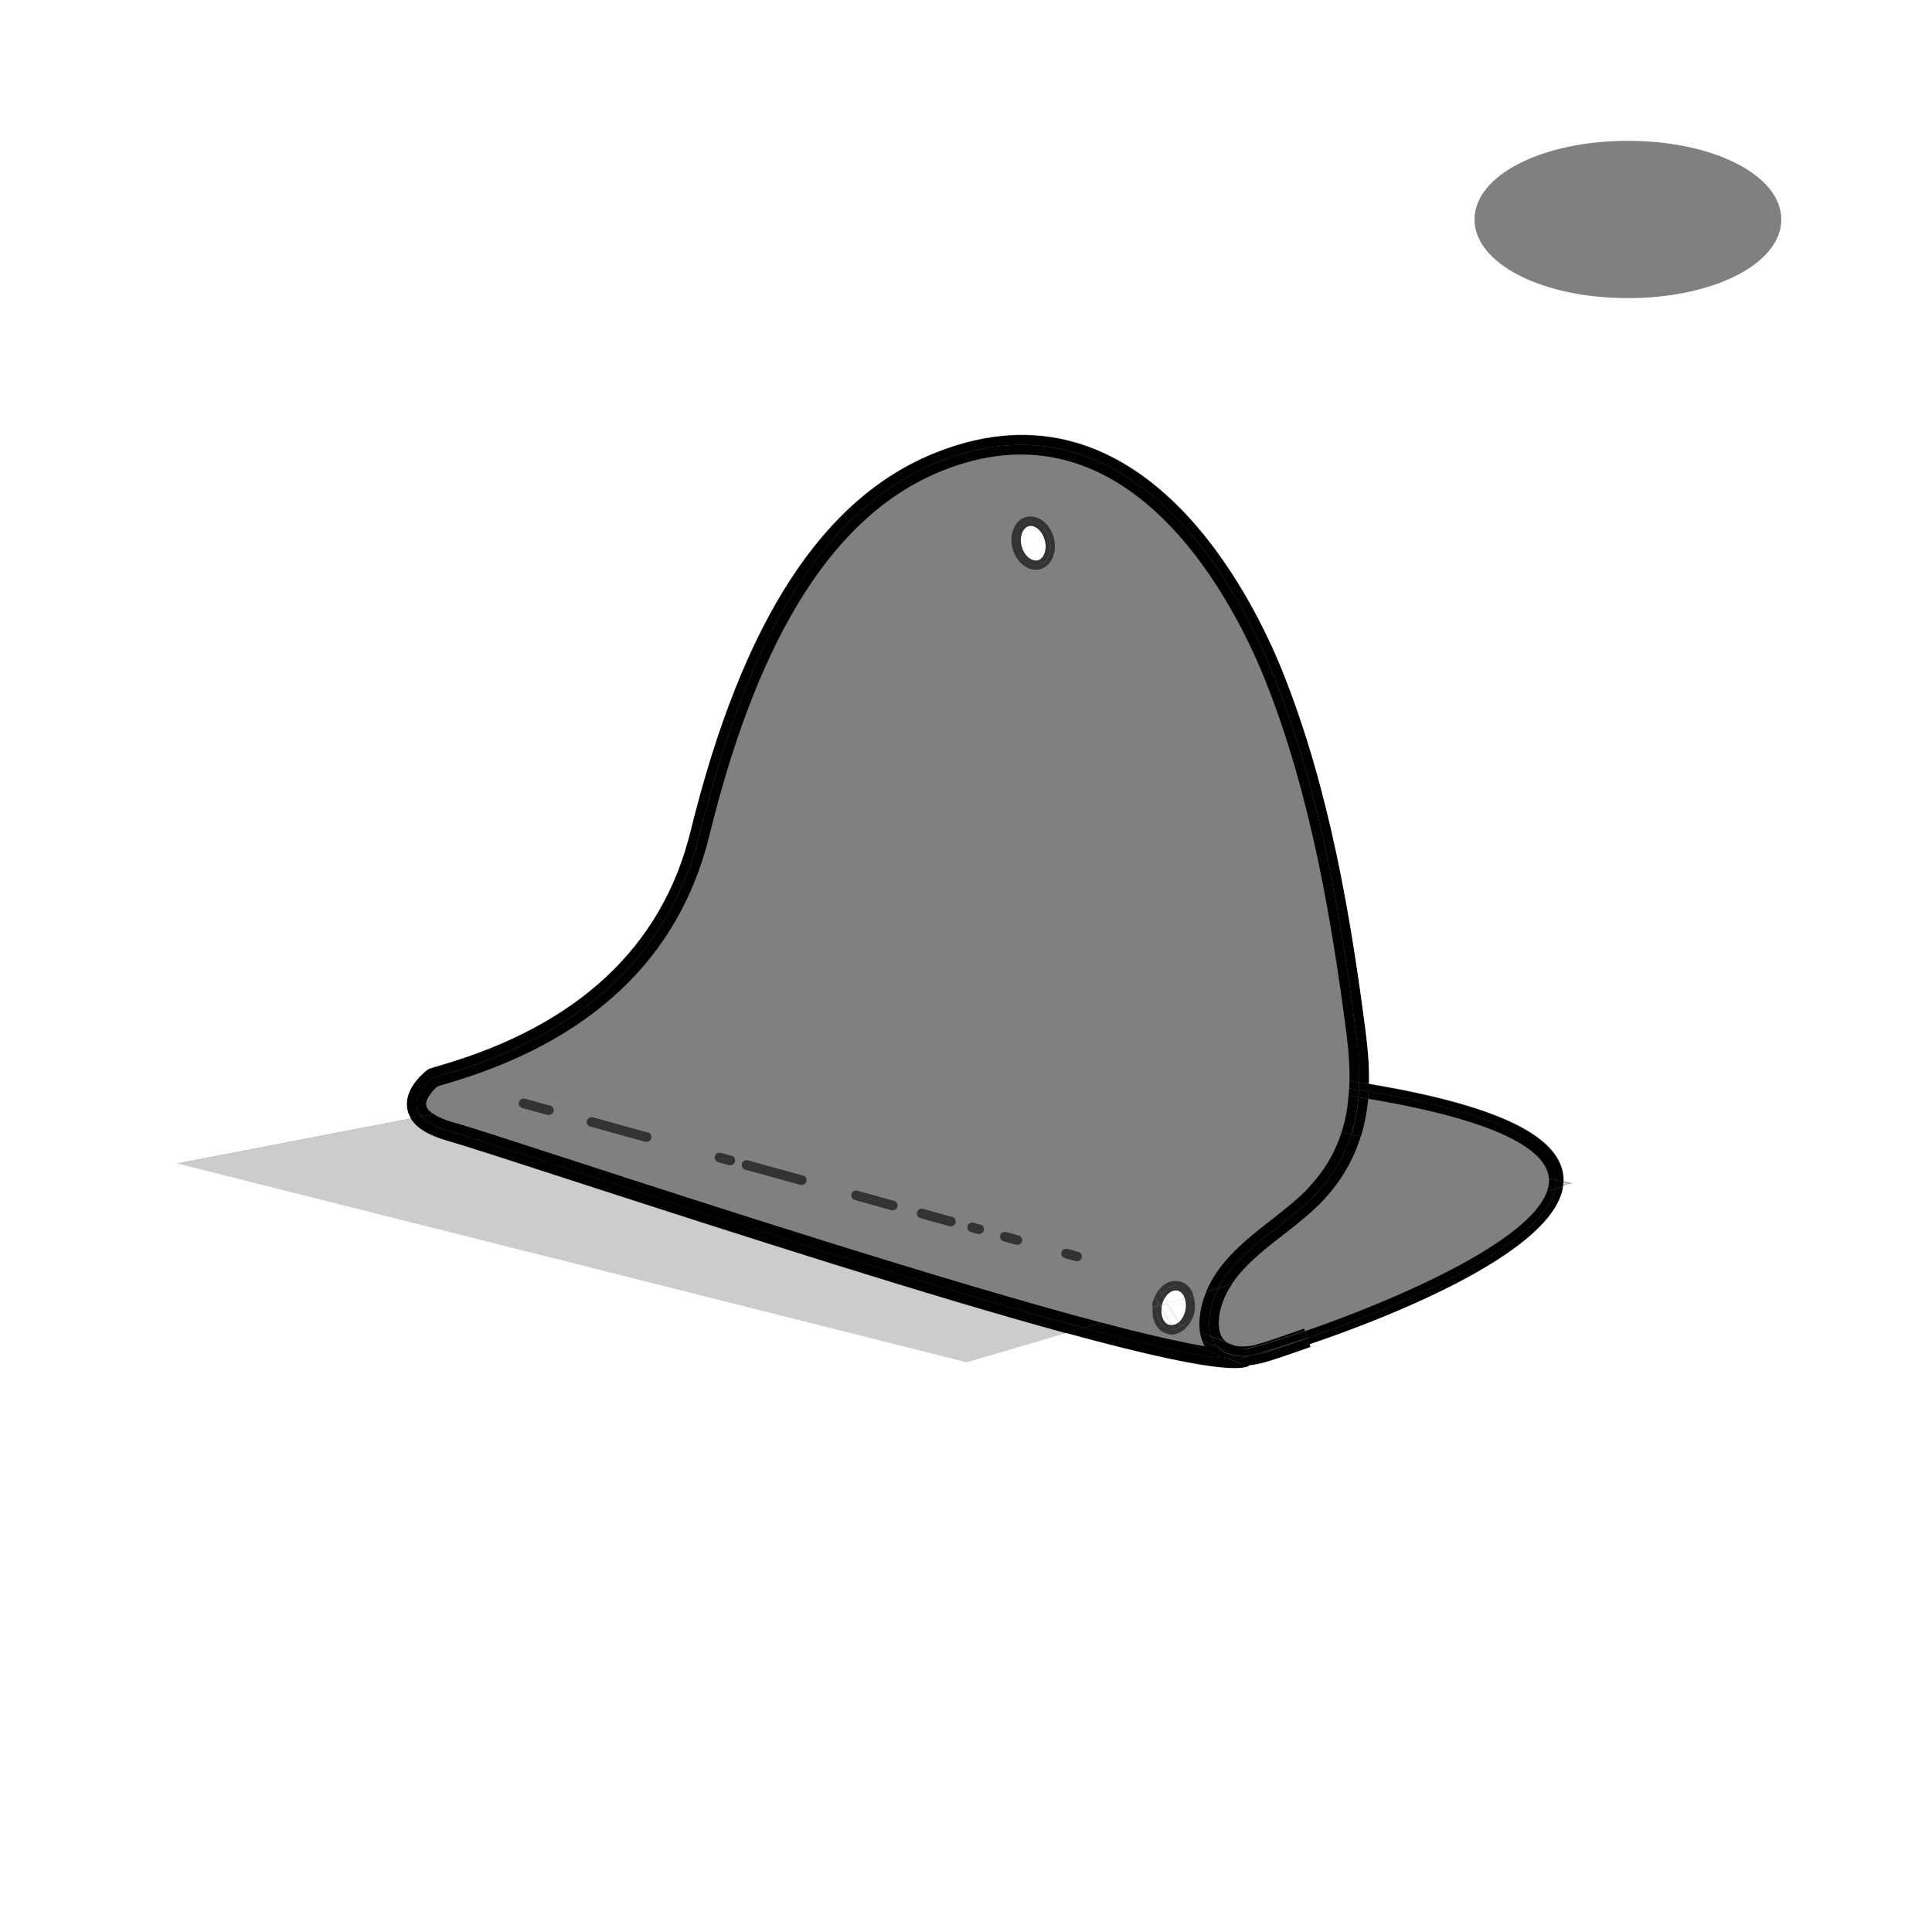 <?xml version="1.0" encoding="UTF-8"?><svg id="Calque_2" xmlns="http://www.w3.org/2000/svg" viewBox="0 0 100 100"><rect x="0" y="0" width="100" height="100" fill="#808080" stroke="none"/><defs><style>.cls-1{fill:none;}.cls-2{fill:#fff;}.cls-3{opacity:.2;}.cls-4{fill:#333;}.cls-5{fill:#999;}</style></defs><g id="Calque_1-2"><path class="cls-2" d="M80.92,61.18c0,.08,0,.15-.02.23l.44-.13-.43-.1Z"/><path class="cls-3" d="M80.92,61.18c0,.08,0,.15-.02.23l.44-.13-.43-.1Z"/><path class="cls-2" d="M23.25,59.07c-1.01-.28-1.66-.67-1.98-1.17l-12.09,2.33,40.86,10.29,5.13-1.51c-6.93-1.89-16.61-4.99-25.84-7.99-3.09-1-5.33-1.73-6.08-1.94Z"/><path class="cls-3" d="M23.25,59.07c-1.01-.28-1.66-.67-1.98-1.17l-12.09,2.33,40.86,10.29,5.13-1.51c-6.93-1.89-16.61-4.99-25.84-7.99-3.09-1-5.33-1.73-6.08-1.94Z"/><path d="M67.67,69.25h0s0,0,0,0c0,0,0,0,0,0l.12.33c4.73-1.61,12.65-4.88,13.12-8.18l-.4.12c-.66,2.98-8.16,6.14-12.83,7.73Z"/><path d="M80.55,61.09l.37.08s.01-.1,0-.14c-.07-2.19-3.37-3.8-10.08-4.92,0,.13-.01.25-.02.38,7.14,1.2,9.71,2.85,9.72,4.6Z"/><path d="M80.55,61.09c0,.14-.02.29-.05.43l.4-.12c.01-.08.01-.15.02-.23l-.37-.08Z"/><path d="M67.55,68.9l.13.35c4.68-1.59,12.17-4.75,12.83-7.73l-.43.13c-.9,2.64-7.96,5.68-12.53,7.25Z"/><path d="M63.87,69.64l-.31-.12c.09.05.2.09.31.12Z"/><path d="M70.84,56.49c0,.13-.02.25-.03.38,7.52,1.26,9.28,2.92,9.36,4.13l.38.09c0-1.75-2.58-3.4-9.72-4.6Z"/><path d="M80.18,61.06c0,.19-.03.39-.1.59l.43-.13c.03-.14.05-.29.05-.43l-.38-.09s0,.03,0,.05Z"/><polygon class="cls-5" points="67.67 69.25 67.67 69.25 67.67 69.25 67.67 69.25"/><path d="M22.4,55.79c1.02-.39,11.3-2.4,13.82-12.63,1.73-7.04,5.03-16.37,12.45-19.29,8.55-3.36,14.38,3.93,17.25,11.09,2.36,5.88,3.46,12.28,4.27,18.53.11.88.17,1.72.16,2.54.17.03.34.05.51.08.02-.92-.06-1.82-.17-2.68-.75-5.8-1.85-12.54-4.3-18.65-1.49-3.73-7.21-15.57-17.89-11.37-5.91,2.32-10.08,8.74-12.76,19.63-1.47,5.98-5.83,10.05-12.97,12.12-.26.07-.44.13-.55.17-.04.02-.08.04-.12.07-.12.09-1.22.96-1.02,2.02.03.17.1.34.19.49l.55-.11c-.83-.93.58-2,.58-2Z"/><path d="M64.37,70.61s-.09,0-.14-.03l-.72-.28c-1.44-.09-4.11-.69-7.42-1.58l-.92.27c4.11,1.12,7.25,1.82,8.74,1.82.22,0,.41-.02.56-.05.08-.02.15-.05.21-.1.18-.02.36-.05.55-.09.53-.12,1.88-.6,2.61-.86l-.05-.14c-1.66.57-2.94.93-3.35,1.02-.03,0-.05,0-.08,0Z"/><path d="M23.38,58.59c-.82-.23-1.3-.51-1.56-.8l-.55.11c.31.51.96.89,1.98,1.17.75.21,2.98.93,6.08,1.94,9.24,3,18.92,6.1,25.84,7.99l.92-.27c-11.35-3.05-30.2-9.45-32.71-10.14Z"/><path d="M65,69.61c-.44.1-.82.11-1.13.03l.52.2c.69-.16,1.82-.49,3.15-.95l-.04-.12c-.66.23-2.03.72-2.5.83Z"/><path d="M63.11,68.08c.1-.6.33-1.13.66-1.62l-.7.21c-.21.41-.37.85-.45,1.33-.07.46-.04.85.07,1.17l.88.34c-.06-.03-.12-.06-.17-.11-.35-.33-.35-.9-.28-1.33Z"/><path d="M69.94,58.71l.5.11c.2-.65.32-1.3.38-1.95-.16-.03-.33-.05-.5-.08-.06.66-.18,1.3-.37,1.92Z"/><path d="M63.06,66.67l.7-.21c.64-.96,1.63-1.75,2.68-2.56.71-.55,1.44-1.13,2.04-1.76.99-1.06,1.6-2.18,1.95-3.32l-.5-.11c-.34,1.09-.91,2.12-1.82,3.09-1.52,1.62-4,2.84-5.05,4.87Z"/><path d="M64.23,70.18l-1.22-.48c.29.3.7.46,1.22.48Z"/><path d="M64.67,70.16c.06,0,.13-.02.19-.03l.47-.15c-.25.07-.47.13-.66.18Z"/><path d="M67.67,69.25h0s-.09.03-.13.04l.13-.04Z"/><path d="M70.33,56.41c.17.03.34.05.51.08,0-.13.01-.25.02-.38-.17-.03-.34-.05-.51-.08,0,.13-.01.25-.02.38Z"/><path d="M65.12,70.09c-.09.02-.17.03-.26.04l-.49.15c-.2.04-.5.04-.85.02l.72.28s.09.03.14.03c.03,0,.05,0,.08,0,.41-.09,1.68-.45,3.35-1.02l-.12-.33c-.68.24-2.05.73-2.56.84Z"/><path d="M70.81,56.87c.01-.13.02-.25.03-.38-.17-.03-.34-.05-.51-.08,0,.13,0,.26-.02.38.17.03.34.05.5.08Z"/><path d="M64.4,69.84l-.52-.2c-.12-.03-.22-.07-.31-.12l-.88-.34c.07.21.18.38.32.53l1.22.48c.14,0,.28,0,.44-.02.19-.05.41-.11.66-.18l2.22-.7s.08-.03.13-.04l-.13-.35c-1.33.46-2.46.79-3.15.95Z"/><path d="M57.02,68.46l-.92.27c3.31.89,5.98,1.49,7.42,1.58l-2.04-.79c-1.21-.24-2.73-.6-4.45-1.06Z"/><path d="M22.06,57.22c-.06-.33.34-.78.59-.99.09-.03.23-.07.4-.12,7.5-2.17,12.1-6.49,13.66-12.84,2.59-10.55,6.57-16.75,12.15-18.94,9.83-3.87,15.19,7.3,16.6,10.81,2.41,6,3.49,12.68,4.24,18.41.11.87.16,1.66.15,2.4.17.03.33.05.5.08.02-.82-.04-1.66-.16-2.54-.81-6.25-1.91-12.65-4.27-18.53-2.87-7.16-8.7-14.45-17.25-11.09-7.42,2.92-10.72,12.24-12.45,19.29-2.52,10.23-12.8,12.24-13.82,12.63,0,0-1.41,1.07-.58,2l.63-.12c-.22-.14-.36-.29-.39-.45Z"/><path d="M29.63,60.06c-3.1-1.01-5.35-1.74-6.12-1.95-.46-.13-.81-.28-1.06-.44l-.63.12c.26.29.74.57,1.56.8,2.51.7,21.36,7.1,32.71,10.14l.92-.27c-8.13-2.15-20.8-6.26-27.38-8.4Z"/><path d="M69.94,58.71c.19-.62.32-1.26.37-1.92-.17-.03-.33-.05-.51-.08-.05.68-.17,1.31-.36,1.89l.49.11Z"/><path d="M62.62,68c.08-.48.24-.92.45-1.33l-.63.19c-.14.33-.25.68-.31,1.07-.06.4-.06.74-.02,1.03l.58.22c-.11-.32-.14-.71-.07-1.17Z"/><path d="M67.75,61.46c-.54.58-1.21,1.1-1.92,1.66-1.36,1.06-2.75,2.16-3.4,3.74l.63-.19c1.05-2.03,3.53-3.25,5.05-4.87.91-.97,1.48-2,1.82-3.09l-.49-.11c-.34,1.07-.89,2-1.7,2.86Z"/><path d="M64.37,70.24l-.14-.05c-.52-.01-.94-.18-1.22-.48l-.78-.3c.04.1.08.19.12.27-.27-.04-.57-.1-.88-.16l2.04.79c.36.02.65.02.85-.02l.49-.15c-.06.01-.13.02-.19.03-.11.03-.21.05-.3.07Z"/><path d="M69.83,56.33c.17.03.33.05.5.08,0-.13.01-.25.02-.38-.16-.03-.33-.05-.5-.08,0,.13-.01.25-.02.38Z"/><path d="M65.32,69.99l-.47.15c.09-.01.17-.02.26-.04.5-.12,1.88-.6,2.56-.84h0s-.13.04-.13.04c-.86.29-1.62.53-2.22.7Z"/><path d="M64.67,70.16c-.15.02-.3.02-.44.02l.14.05c.09-.02.19-.04.3-.07Z"/><path d="M65.32,69.99c.6-.17,1.36-.41,2.22-.7l-2.22.7Z"/><path d="M62.23,69.41l.78.3c-.14-.15-.25-.32-.32-.53l-.58-.22c.03.17.07.32.12.45Z"/><path d="M69.8,56.71c.17.03.34.05.51.08.01-.13.01-.26.02-.38-.16-.03-.33-.05-.5-.08,0,.13-.02.25-.03.38Z"/><path class="cls-4" d="M55.82,64.8l-.57-.16c-.13-.04-.27.04-.31.17-.04.13.04.27.17.31l.55.15h.02s.04.01.07.01c.11,0,.21-.07.24-.18.04-.13-.04-.27-.17-.31ZM55.18,64.88c.19.05.38.11.57.16-.19-.05-.38-.1-.57-.16Z"/><path class="cls-4" d="M52.73,63.95l-.65-.18c-.14-.03-.27.04-.31.17-.04.13.04.27.17.31l.65.18s.04,0,.07,0c.11,0,.21-.07.24-.18.04-.13-.04-.27-.17-.31ZM52.01,64.01c.22.06.44.12.65.18-.22-.06-.43-.12-.65-.18Z"/><path class="cls-4" d="M50.74,63.39l-.35-.1h0c-.14-.04-.27.04-.31.17-.04.13.04.27.17.31l.36.1s.04,0,.07,0c.11,0,.21-.07.24-.18.04-.13-.04-.27-.17-.31ZM50.31,63.53c.12.03.24.07.36.1-.12-.03-.24-.07-.36-.1Z"/><path class="cls-4" d="M49.29,62.99l-1.51-.42c-.13-.04-.27.04-.31.17-.04.13.04.27.17.31l1.51.42s.04,0,.07,0c.11,0,.21-.07.24-.18.04-.13-.04-.27-.17-.31ZM47.71,62.81c.51.14,1.01.28,1.51.42-.5-.14-1-.28-1.51-.42Z"/><path class="cls-4" d="M46.28,62.16l-1.9-.53c-.13-.04-.27.04-.31.17-.04.13.04.27.17.31l1.9.53s.04,0,.07,0c.11,0,.21-.07.24-.18.04-.13-.04-.27-.17-.31ZM44.31,61.87c.64.18,1.27.35,1.9.53-.63-.17-1.27-.35-1.9-.53Z"/><path class="cls-4" d="M41.57,60.85l-2.86-.79c-.14-.04-.27.04-.31.17-.04.13.04.27.17.31l2.86.79s.04,0,.07,0c.11,0,.21-.07.24-.18.04-.13-.04-.27-.17-.31ZM38.64,60.3c.95.26,1.9.53,2.86.79-.96-.27-1.92-.53-2.86-.79Z"/><path class="cls-4" d="M37.87,59.83l-.56-.16c-.12-.04-.27.04-.31.17-.04.13.04.27.17.31l.56.16s.04,0,.07,0c.11,0,.21-.07.24-.18.04-.13-.04-.27-.17-.31ZM37.24,59.91c.19.05.37.1.56.16-.19-.05-.38-.1-.56-.16Z"/><path class="cls-4" d="M33.53,58.62l-2.84-.79h0c-.13-.04-.27.04-.31.17-.04.13.04.27.17.31l2.85.79s.04,0,.07,0c.11,0,.21-.07.24-.18.04-.13-.04-.27-.17-.31ZM30.62,58.08l2.85.79c-.99-.27-1.94-.54-2.85-.79Z"/><path class="cls-4" d="M33.46,58.87l-2.85-.79c.9.25,1.86.51,2.85.79Z"/><path class="cls-4" d="M28.48,57.23l-1.31-.36c-.14-.04-.27.04-.31.17-.04.13.04.27.17.31l1.31.36s.04,0,.07,0c.11,0,.21-.07.24-.18.04-.13-.04-.27-.17-.31ZM27.11,57.11c.42.12.85.24,1.31.36-.46-.13-.89-.25-1.31-.36Z"/><path class="cls-1" d="M80.93,61.03c-.07-2.19-3.37-3.8-10.08-4.92.02-.92-.06-1.82-.17-2.68-.75-5.8-1.85-12.54-4.3-18.65-1.49-3.73-7.21-15.57-17.89-11.37-5.91,2.32-10.08,8.74-12.76,19.63-1.47,5.98-5.83,10.05-12.97,12.12-.26.07-.44.13-.55.17-.04.02-.08.04-.12.07-.12.09-1.22.96-1.02,2.02.03.17.1.34.19.49l-12.09,2.33,40.86,10.29,5.13-1.51c4.11,1.12,7.25,1.82,8.74,1.82.22,0,.41-.02.56-.05.08-.02.15-.05.21-.1.18-.02.36-.05.55-.09.53-.12,1.88-.6,2.61-.86l-.05-.14c4.73-1.61,12.65-4.88,13.12-8.18l.44-.13-.43-.1s.01-.1,0-.14Z"/><path class="cls-2" d="M0,0v100h100V0H0ZM80.91,61.4c-.46,3.3-8.38,6.57-13.12,8.18l.05.14c-.73.26-2.08.74-2.61.86-.19.04-.37.07-.55.09-.06.05-.13.09-.21.1-.15.03-.33.05-.56.05-1.5,0-4.64-.7-8.74-1.82l-5.13,1.51-40.86-10.29,12.09-2.33c-.09-.15-.16-.31-.19-.49-.2-1.06.9-1.92,1.02-2.02.04-.03.08-.05.12-.07.1-.04.29-.09.55-.17,7.13-2.06,11.5-6.14,12.97-12.12,2.68-10.89,6.85-17.31,12.76-19.63,10.68-4.2,16.4,7.64,17.89,11.37,2.45,6.11,3.55,12.86,4.3,18.65.11.86.19,1.77.17,2.68,6.71,1.12,10.01,2.73,10.08,4.92,0,.05,0,.1,0,.14l.43.1-.44.13ZM84.26,15.43c-4.45,0-7.94-1.79-7.94-4.07s3.49-4.07,7.94-4.07,7.94,1.79,7.94,4.07-3.49,4.07-7.94,4.07Z"/><path class="cls-2" d="M53.72,29c.33-.09.49-.57.36-1.05-.12-.43-.44-.74-.73-.74-.04,0-.07,0-.11.01-.33.09-.49.57-.36,1.05.13.48.51.8.84.72Z"/><path class="cls-4" d="M53.61,29.49c.08,0,.16,0,.23-.03.59-.16.9-.9.7-1.64-.2-.74-.85-1.22-1.43-1.06-.59.16-.9.9-.7,1.64.18.65.69,1.09,1.2,1.09ZM53.18,27c.46-.12.97.27,1.14.89.17.62-.07,1.22-.53,1.34-.46.13-.97-.27-1.14-.89-.17-.62.07-1.22.53-1.34Z"/><path class="cls-4" d="M53.78,29.23c.46-.12.7-.73.53-1.34-.17-.62-.68-1.02-1.14-.89-.46.12-.7.73-.53,1.34.17.62.68,1.02,1.14.89ZM53.24,27.23s.07-.01.11-.01c.3,0,.62.31.73.74.13.48-.04.96-.36,1.05-.33.08-.71-.24-.84-.72-.13-.48.04-.96.36-1.05Z"/><path class="cls-2" d="M61,68.45s.01,0,.02-.01c.17-.15.29-.37.34-.62.05-.23.03-.44-.04-.63l-.91.27.59.99Z"/><path class="cls-2" d="M61.31,67.19s0-.05-.02-.07c-.08-.18-.21-.29-.36-.32-.03,0-.06,0-.09,0-.22,0-.44.17-.58.43l.14.24.91-.27Z"/><path class="cls-2" d="M60.19,68.26c.08.18.21.29.36.32.03,0,.06,0,.08,0l-.51-.87c-.02.2,0,.39.07.55Z"/><path class="cls-2" d="M60.14,67.53s0,.02,0,.03c-.01.05,0,.1-.01.16l.51.87c.12,0,.24-.04.36-.13l-.59-.99-.26.08Z"/><path class="cls-2" d="M60.41,67.46l-.14-.24c-.05.1-.1.2-.12.32l.26-.08Z"/><path class="cls-4" d="M60.27,68.7c-.19-.13-.31-.35-.37-.62l-.24-.41h0c-.02.28,0,.55.11.79.15.32.39.53.7.59.01,0,.03,0,.04,0,0,0-.02-.01-.03-.02l-.2-.34Z"/><path class="cls-4" d="M59.65,67.66s0,.01,0,.02h0s0-.02,0-.02Z"/><path class="cls-4" d="M61.77,67.05l-.23.07c.08.22.11.48.05.75-.06.3-.21.55-.4.73l.23.09c.19-.21.34-.46.4-.76.06-.3.03-.6-.06-.87Z"/><path class="cls-4" d="M60.99,66.56c.26.06.45.28.55.56l.23-.07s-.02-.09-.04-.14c-.15-.32-.39-.53-.7-.59-.39-.08-.77.1-1.04.43l.14.24c.22-.32.54-.5.85-.43Z"/><path class="cls-4" d="M60.77,68.81c-.09.02-.18.03-.27.01-.09-.02-.16-.07-.23-.12l.2.34s.02.01.03.02c.05,0,.1.02.15.02.15,0,.29-.05.44-.12l-.28-.11-.02-.04Z"/><path class="cls-4" d="M59.89,67.61l-.23.07.24.41c-.03-.15-.04-.31-.01-.48Z"/><path class="cls-4" d="M59.89,67.61s0-.06,0-.1c0-.04.03-.07.04-.1l-.17-.28c-.05.1-.08.21-.11.33-.01.07,0,.13-.01.2h0s.23-.05.23-.05Z"/><path class="cls-4" d="M60.77,68.81l.02.04.28.11c.09-.04.17-.09.25-.16.04-.03.06-.08.09-.11l-.23-.09c-.13.12-.27.18-.42.21Z"/><path class="cls-4" d="M59.94,67.41c.05-.16.11-.29.19-.41l-.14-.24c-.09.11-.16.23-.22.37l.17.28Z"/><path class="cls-4" d="M60.27,68.7l-.37-.62c.05.27.18.49.37.62Z"/><path class="cls-4" d="M61.36,67.82c-.05.25-.18.47-.34.62,0,0-.01,0-.02.01l.06.09.14.05c.19-.17.34-.42.4-.73.06-.27.03-.53-.05-.75l-.23.07c.07.19.09.41.04.63Z"/><path class="cls-4" d="M60.99,66.56c-.32-.07-.64.12-.85.43l.13.23c.14-.26.36-.43.58-.43.03,0,.06,0,.09,0,.15.03.28.15.36.32,0,.02,0,.05.02.07l.23-.07c-.1-.29-.29-.51-.55-.56Z"/><path class="cls-4" d="M60.55,68.59c-.15-.03-.28-.15-.36-.32-.07-.16-.09-.35-.07-.55l-.09-.15-.14.04c-.02.17-.02.33.01.48l.37.62c.07.05.15.1.23.12.09.02.18,0,.27-.01l-.13-.23s-.06.01-.08,0Z"/><path class="cls-4" d="M59.94,67.41s-.03.07-.04.1c0,.03,0,.06,0,.1l.14-.04-.1-.16Z"/><path class="cls-4" d="M61,68.45c-.12.1-.24.14-.36.13l.13.23c.15-.03.29-.1.42-.21l-.14-.05-.06-.09Z"/><path class="cls-4" d="M60.14,67.53l-.11.03.09.15c0-.05,0-.1.01-.16,0,0,0-.02,0-.03Z"/><path class="cls-4" d="M60.14,67.53c.03-.12.07-.22.12-.32l-.13-.23c-.08.12-.15.26-.19.41l.1.16.11-.03Z"/></g></svg>